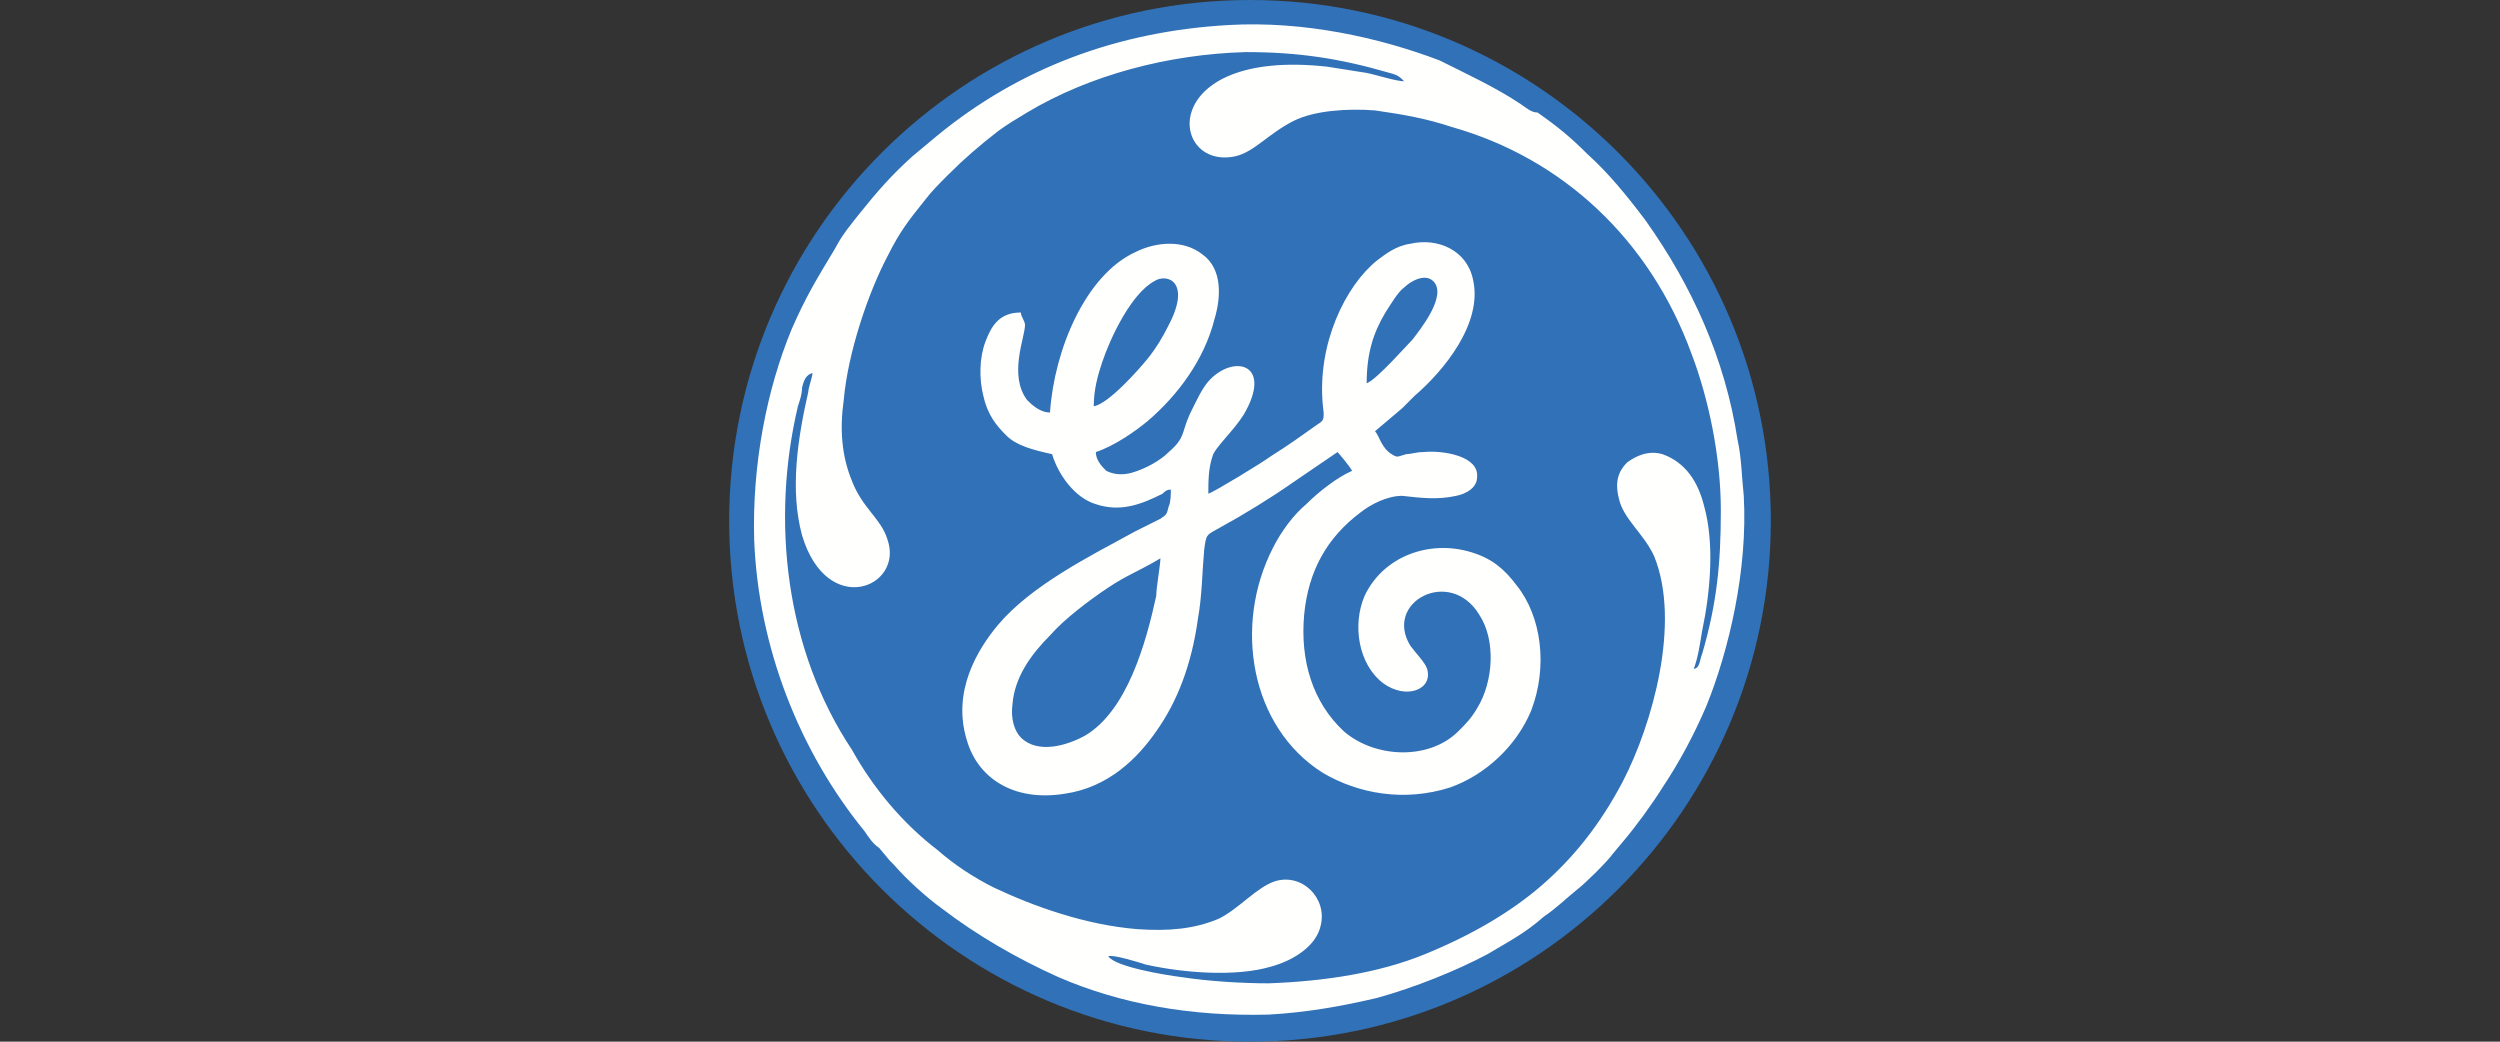 <?xml version="1.0" encoding="utf-8"?>
<!-- Generator: Adobe Illustrator 24.0.3, SVG Export Plug-In . SVG Version: 6.00 Build 0)  -->
<svg xmlns="http://www.w3.org/2000/svg" xmlns:xlink="http://www.w3.org/1999/xlink" version="1.1" id="Warstwa_1" x="0px" y="0px" viewBox="0 0 120 50" style="enable-background:new 0 0 120 50;" xml:space="preserve" width="120" height="50">
<rect x="0" y="0" width="120" height="50" fill="#333333" stroke="none"/>
<style type="text/css">
	.st0{fill-rule:evenodd;clip-rule:evenodd;fill:#3171B7;}
	.st1{fill-rule:evenodd;clip-rule:evenodd;fill:#FFFFFD;}
</style>
<g>
	<path class="st0" d="M60,0c13.8,0,25,11.2,25,25S73.8,50,60,50c-13.8,0-25-11.2-25-25S46.2,0,60,0L60,0z"/>
	<path class="st1" d="M39,17.9c0,0.2-0.2,0.7-0.2,0.9c-0.5,2.2-0.9,4.7-0.3,6.9c1.2,4,4.9,2.5,4.1,0.2c-0.3-1-1.2-1.5-1.7-2.8   c-0.5-1.2-0.6-2.5-0.4-3.9c0.2-2.3,1.2-5.2,2.1-6.9c0.6-1.2,1-1.7,1.8-2.7c0.3-0.4,0.7-0.8,1.1-1.2c0.8-0.8,1.5-1.4,2.4-2.1   c0.4-0.3,0.9-0.6,1.4-0.9c3-1.8,6.8-2.8,10.5-2.9c2.5,0,4.5,0.3,6.9,1c0.4,0.1,0.5,0.2,0.7,0.4c-0.4,0-1.3-0.3-1.8-0.4   c-0.6-0.1-1.3-0.2-1.9-0.3c-8.2-0.9-7.6,5-4.4,4.3c0.9-0.2,1.6-1.1,2.8-1.7c1-0.5,2.6-0.6,3.9-0.5c1.4,0.2,2.5,0.4,3.7,0.8   c5.3,1.5,9.5,5.4,11.5,10.9c0.8,2.1,1.4,4.9,1.4,7.5c0,2.6-0.2,4.5-0.9,6.9c-0.1,0.2-0.1,0.7-0.4,0.7c0.2-0.5,0.3-1.2,0.4-1.8   c0.4-1.9,0.6-4.2,0.1-6c-0.3-1.2-0.9-2.1-2-2.5c-0.7-0.2-1.3,0.1-1.7,0.4c-0.4,0.4-0.6,0.9-0.4,1.7c0.2,1,1.2,1.7,1.7,2.8   c1.3,3.2-0.1,8.1-1.5,10.8c-1.1,2.1-2.4,3.7-3.9,5c-1.5,1.3-3.4,2.4-5.6,3.3c-2.2,0.9-4.8,1.3-7.5,1.4c-1.3,0-2.9-0.1-4.2-0.3   c-0.8-0.1-3.2-0.5-3.5-1c0.2-0.1,1.5,0.3,1.8,0.4c1.8,0.4,4.3,0.6,6,0.1c1.1-0.3,2.2-1,2.4-2c0.3-1.3-0.9-2.5-2.2-2.1   c-0.9,0.3-1.7,1.3-2.7,1.8c-1.2,0.5-2.4,0.6-3.9,0.5c-2.5-0.2-5-1.1-6.9-2c-1-0.5-1.9-1.1-2.7-1.8c-1.7-1.3-3.1-3-4.1-4.8   C37.7,31.2,37,25,38.3,19.5c0.1-0.3,0.2-0.6,0.2-0.9C38.6,18.2,38.7,18,39,17.9L39,17.9z M59,1.2c-5.4,0.3-10.1,2.1-14,5.3l-1.2,1   c-1,0.9-1.7,1.7-2.5,2.7c-0.4,0.5-0.9,1.1-1.2,1.7c-0.9,1.5-1.4,2.3-2.1,3.9c-1.2,2.9-1.9,6.5-1.8,10.1c0.2,5.2,2.2,10.2,5.3,14   c0.2,0.3,0.4,0.6,0.7,0.8l0.5,0.6c0.1,0.1,0.1,0.1,0.2,0.2c0.6,0.7,1.6,1.6,2.3,2.1c1.7,1.3,3.6,2.4,5.6,3.3   c3,1.3,6.4,1.9,10.1,1.8c1.8-0.1,3.5-0.4,5.2-0.8c1.8-0.5,3.8-1.3,5.3-2.1c1-0.6,1.8-1,2.7-1.8c0.6-0.4,1.1-0.9,1.6-1.3   c0.4-0.3,1.5-1.4,1.7-1.7l0.5-0.6c0.6-0.7,1.4-1.8,1.9-2.6c0.8-1.2,1.5-2.5,2.1-3.9c1.1-2.7,2-6.6,1.8-10.1   c-0.1-0.9-0.1-1.8-0.3-2.7c-0.6-3.9-2.2-7.4-4.4-10.5c-0.9-1.2-1.8-2.3-2.8-3.2c-0.8-0.8-1.4-1.3-2.4-2C73.5,5.4,73.3,5.2,73,5   c-1.2-0.8-2.5-1.4-3.9-2.1C66.2,1.8,62.6,1,59,1.2L59,1.2z"/>
	<path class="st1" d="M55.7,26.8c0,0.3-0.2,1.4-0.2,1.8c-0.5,2.3-1.4,5.5-3.4,6.7c-0.9,0.5-2.3,0.9-3.1,0.1   c-0.3-0.3-0.5-0.9-0.4-1.6c0.1-1.3,0.9-2.4,1.8-3.3c0.7-0.8,1.9-1.7,2.8-2.3C54.1,27.6,54.7,27.4,55.7,26.8L55.7,26.8z M52.5,19.5   c0-0.8,0.2-1.5,0.4-2.1c0.4-1.2,1.4-3.3,2.5-3.9c0.6-0.4,1.8,0,0.7,2.1c-0.3,0.6-0.6,1.1-1,1.6C54.7,17.7,53.2,19.4,52.5,19.5   L52.5,19.5z M65.6,18.4c0-1.4,0.3-2.4,0.9-3.4c0.2-0.3,0.6-1,0.9-1.2c0.3-0.3,1-0.7,1.4-0.3c0.7,0.7-0.7,2.4-1,2.8   C67.5,16.6,66.1,18.2,65.6,18.4L65.6,18.4z M50.4,19.8c-0.5,0-0.9-0.4-1.1-0.6c-0.9-1.2-0.1-3-0.1-3.6c0-0.2-0.2-0.4-0.2-0.6   c-1,0-1.4,0.6-1.7,1.4c-0.3,0.8-0.3,1.8-0.1,2.6c0.2,0.9,0.6,1.4,1.1,1.9c0.5,0.5,1.3,0.7,2.2,0.9c0.3,1,1.1,2.1,2.1,2.4   c1.2,0.4,2.2,0,3.2-0.5c0.1-0.1,0.2-0.2,0.4-0.2c0,0.2,0,0.6-0.1,0.8c-0.1,0.4-0.1,0.4-0.4,0.6c-0.4,0.2-0.8,0.4-1.2,0.6   c-2.2,1.2-5,2.6-6.6,4.5c-1,1.2-2.2,3.2-1.5,5.5c0.5,1.8,2.2,3,4.7,2.6c2.1-0.3,3.5-1.7,4.4-3c1-1.4,1.7-3.2,2-5.4   c0.2-1.1,0.2-2.2,0.3-3.3c0.1-0.8,0.1-0.7,0.8-1.1c1.1-0.6,2.4-1.4,3.4-2.1c0.6-0.4,1.6-1.1,2.2-1.5c0.1,0.1,0.6,0.7,0.7,0.9   c-0.7,0.3-1.6,1-2.2,1.6c-0.6,0.5-1.2,1.3-1.6,2.1c-1.9,3.7-1.1,8.6,2.4,10.8c1.7,1,3.9,1.4,6.1,0.7c1.7-0.6,3.2-2,3.9-3.7   c0.8-2.1,0.5-4.5-0.7-6c-0.6-0.8-1.2-1.3-2.2-1.6c-2-0.6-4.2,0.2-5.1,2.1c-0.6,1.4-0.3,3.3,0.9,4.2c1.1,0.8,2.4,0.3,2.1-0.7   c-0.1-0.3-0.5-0.7-0.8-1.1c-1.3-2.1,1.9-3.8,3.3-1.5c0.8,1.2,0.7,3.2-0.1,4.5c-0.3,0.5-0.5,0.7-0.9,1.1c-1.4,1.4-4,1.3-5.5,0   c-1.5-1.4-2.1-3.4-1.9-5.6c0.2-2.1,1.1-3.7,2.7-4.9c0.5-0.4,1.3-0.8,2-0.8c0.9,0.1,1.7,0.2,2.6,0c0.5-0.1,1-0.4,1-0.9   c0.1-1-1.6-1.3-2.6-1.2c-0.3,0-0.6,0.1-0.8,0.1c-0.4,0.1-0.4,0.2-0.7,0c-0.5-0.3-0.6-0.9-0.8-1.1l1.3-1.1c0.2-0.2,0.4-0.4,0.6-0.6   c1.4-1.2,3.3-3.5,2.8-5.6c-0.3-1.4-1.7-2-3-1.7c-0.7,0.1-1.2,0.5-1.6,0.8c-1.5,1.2-2.9,4-2.6,7c0.1,0.7,0,0.7-0.3,0.9   c-0.7,0.5-1.4,1-2.2,1.5c-0.4,0.3-2.7,1.7-3,1.8c0-0.6,0-1.2,0.2-1.8c0.1-0.4,1-1.2,1.5-2c1.4-2.4-0.4-2.9-1.6-1.7   c-0.4,0.4-0.7,1.1-1,1.7c-0.4,0.9-0.2,1.1-1,1.8c-0.4,0.4-1.1,0.8-1.8,1c-0.4,0.1-0.8,0.1-1.2-0.1c-0.2-0.2-0.5-0.5-0.5-0.9   c0.9-0.3,1.9-1,2.5-1.5c1.4-1.2,2.7-2.9,3.2-4.9c0.3-1,0.4-2.4-0.6-3.1c-0.9-0.7-2.2-0.6-3.2-0.1C52.1,13.2,50.6,16.8,50.4,19.8   L50.4,19.8z"/>
</g>
</svg>
